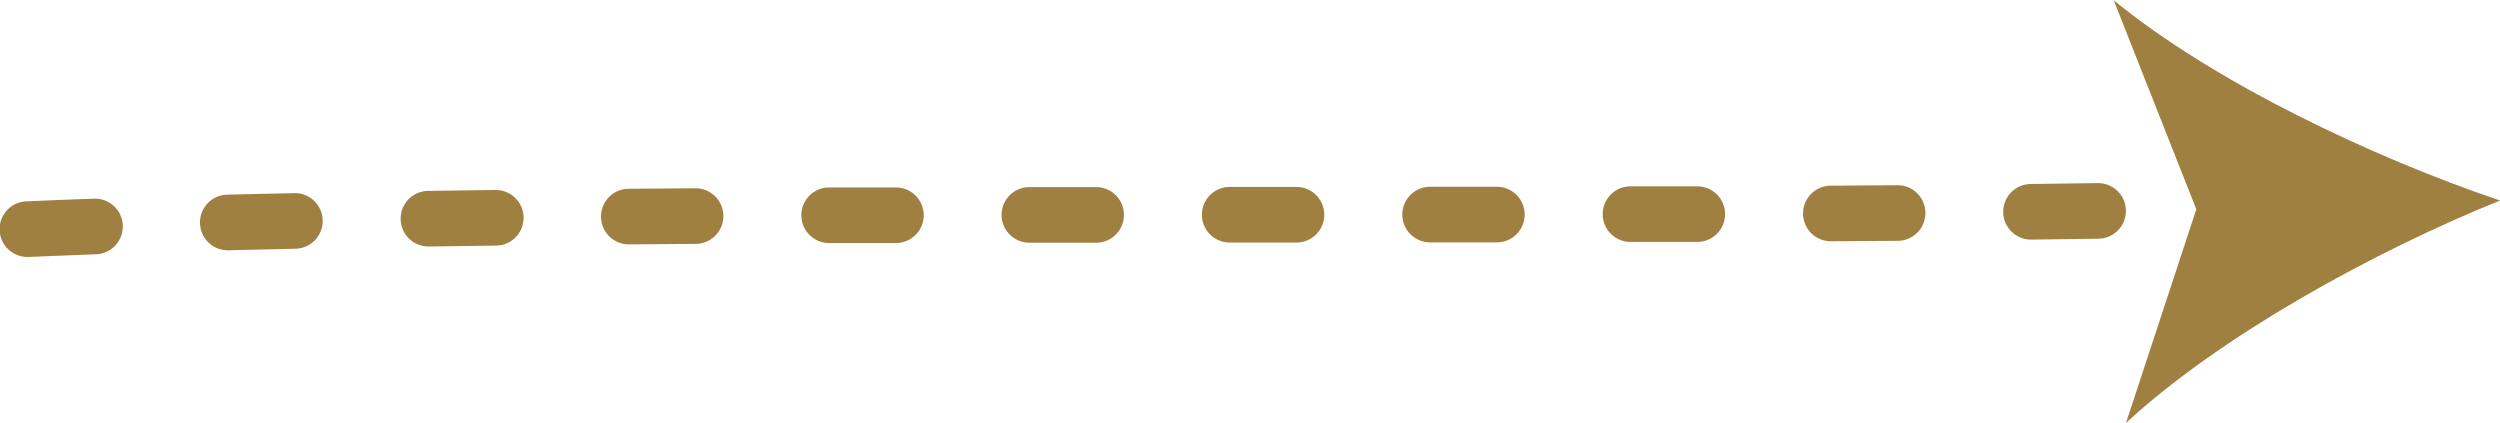 <?xml version="1.0" encoding="UTF-8"?> <svg xmlns="http://www.w3.org/2000/svg" viewBox="0 0 449.49 76.05"><defs><style>.cls-1{fill:#a08040;}</style></defs><g id="Слой_2" data-name="Слой 2"><g id="Objects"><path class="cls-1" d="M233.1,33.61h-12a5,5,0,0,0,0,10h12a5,5,0,0,0,0-10Z"></path><path class="cls-1" d="M341.18,33.3h0l-12,.08a5,5,0,0,0,0,10h0l12-.08a5,5,0,0,0,0-10Z"></path><path class="cls-1" d="M89,34.16H89l-12,.16a5,5,0,0,0,.07,10h.07l12-.16a5,5,0,0,0,0-10Z"></path><path class="cls-1" d="M377.21,32.92h-.07l-12,.16a5,5,0,0,0,.06,10h.06l12-.16a5,5,0,0,0-.07-10Z"></path><path class="cls-1" d="M52.91,34.73q-6.12.12-12,.27A5,5,0,0,0,41,45h.12l12-.28a5,5,0,0,0-.21-10Z"></path><path class="cls-1" d="M161.08,33.7h0l-12,0a5,5,0,0,0,0,10h0l12,0a5,5,0,0,0,0-10Z"></path><path class="cls-1" d="M269.13,33.58h0l-12,0a5,5,0,0,0,0,10h0l12,0a5,5,0,0,0,0-10Z"></path><path class="cls-1" d="M125.06,33.85h0l-12,.09a5,5,0,0,0,0,10h0l12-.09a5,5,0,0,0,0-10Z"></path><path class="cls-1" d="M16.82,35.72q-6.19.22-12,.48a5,5,0,0,0,.22,10h.22q5.8-.25,12-.48a5,5,0,1,0-.36-10Z"></path><path class="cls-1" d="M197.08,33.64h-12a5,5,0,0,0,0,10h12a5,5,0,0,0,0-10Z"></path><path class="cls-1" d="M305.16,33.5h0l-12,0a5,5,0,0,0,0,10h0l12,0a5,5,0,0,0,0-10Z"></path><path class="cls-1" d="M394.89,37.63,382.24,76.05c17-15.73,44.78-30.92,67.25-40-23-7.77-51.55-21.33-69.45-36Z"></path></g></g></svg> 